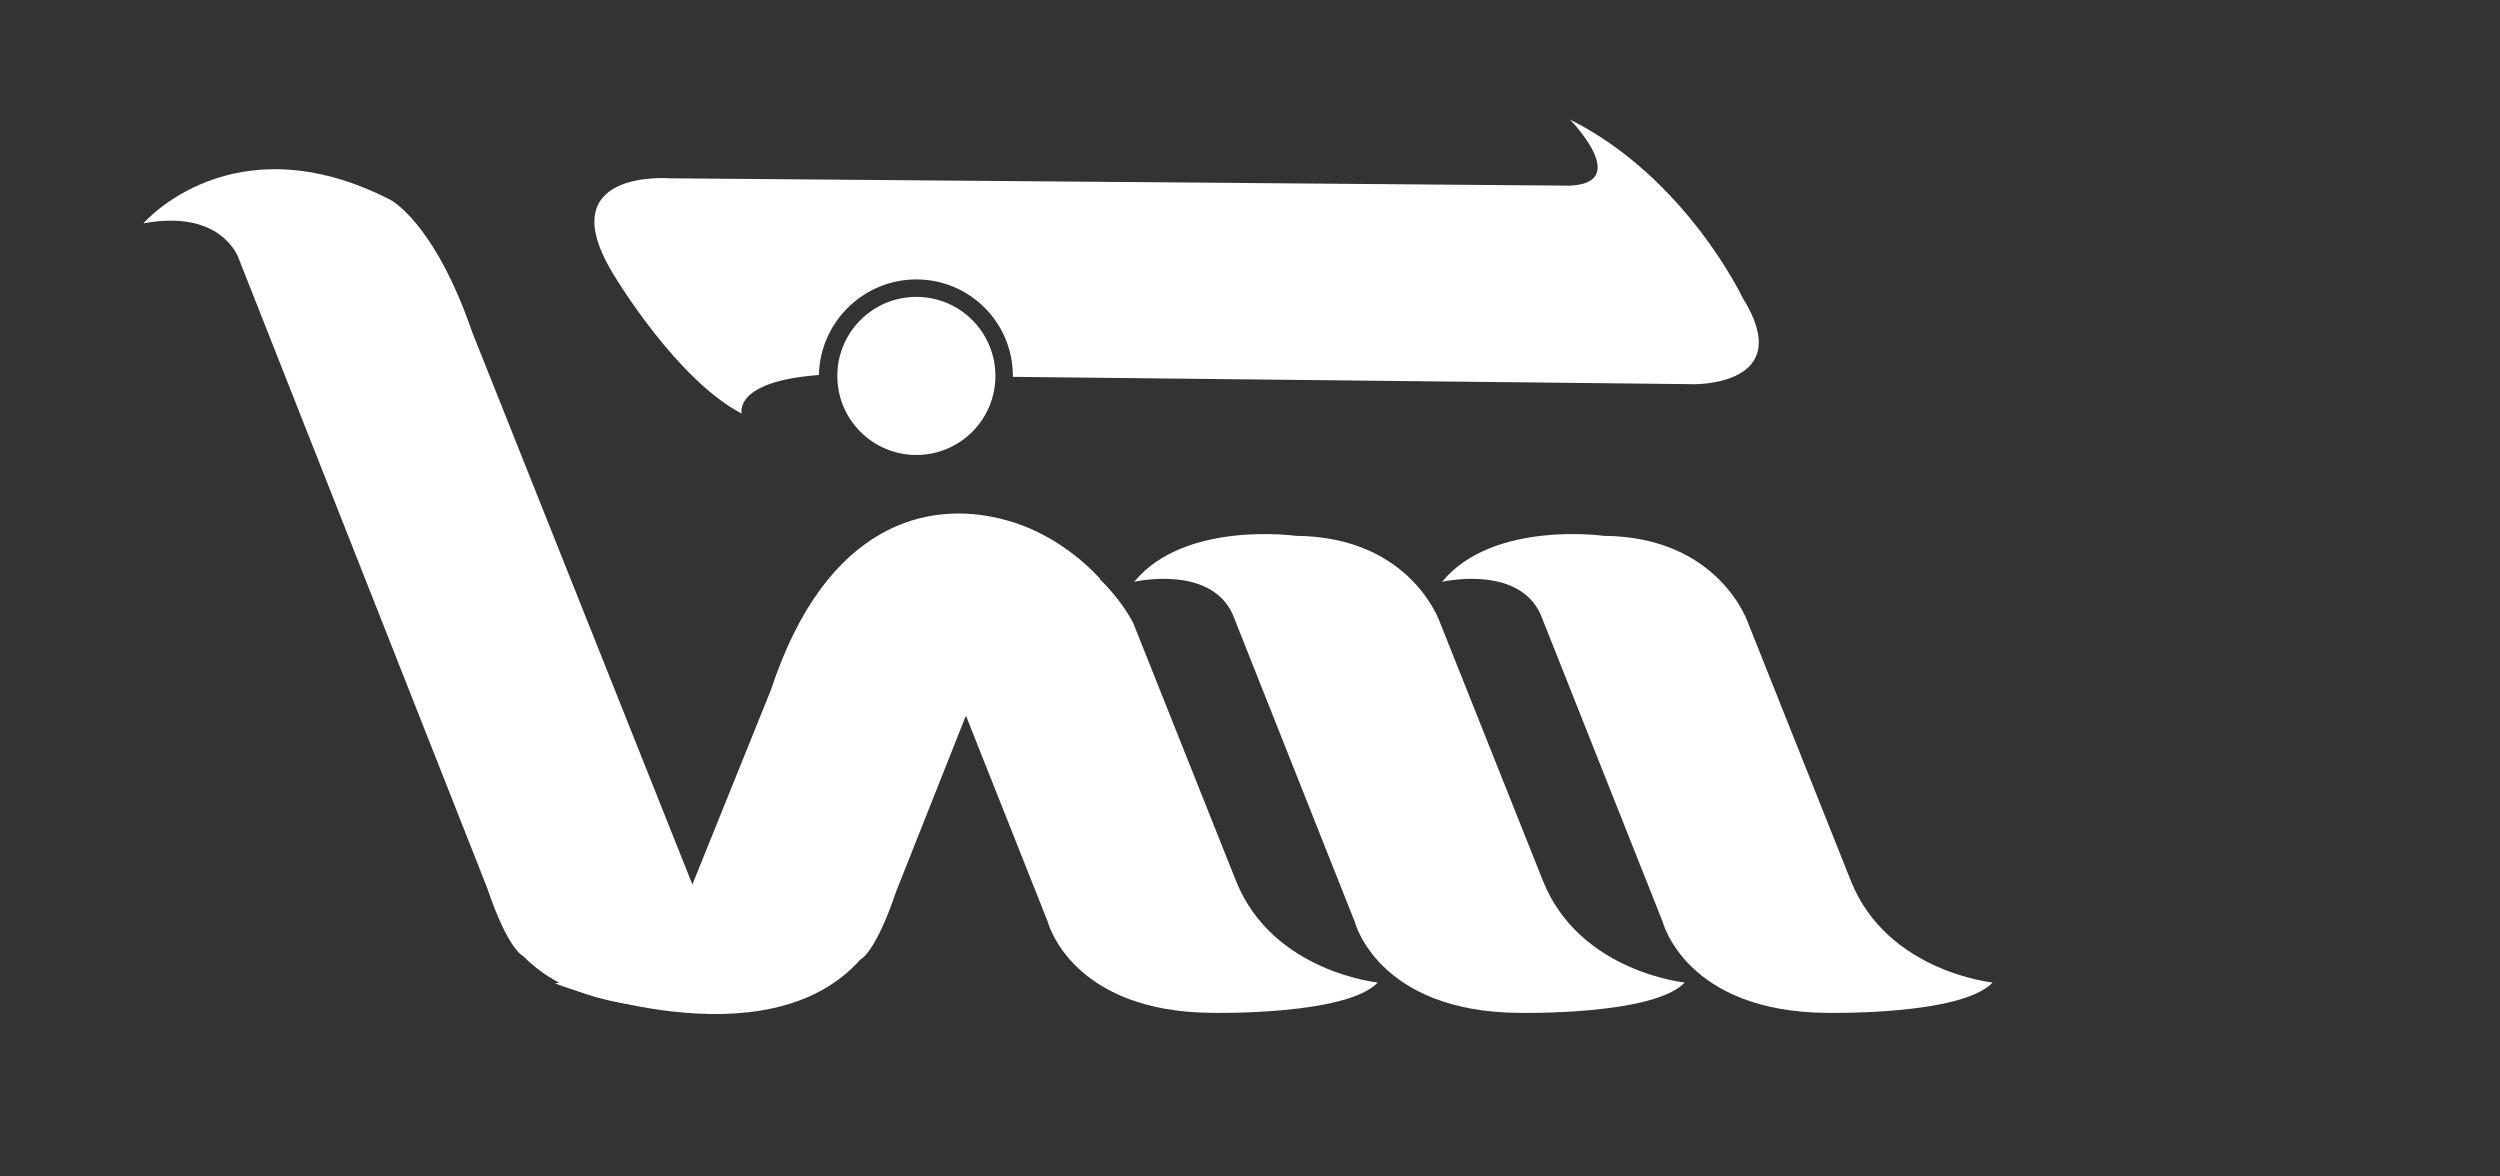 <?xml version="1.0" encoding="utf-8"?>
<!-- Generator: Adobe Illustrator 24.1.1, SVG Export Plug-In . SVG Version: 6.00 Build 0)  -->
<svg version="1.1" id="Layer_1" xmlns="http://www.w3.org/2000/svg" xmlns:xlink="http://www.w3.org/1999/xlink" x="0px" y="0px"
	 viewBox="0 0 272 128" style="enable-background:new 0 0 272 128;" xml:space="preserve">
<rect x="0" y="0" width="272" height="128" fill="#333333" stroke="none"/>
<style type="text/css">
	.st0{display:none;}
	.st1{fill:#FFFFFF;}
	.st2{fill-rule:evenodd;clip-rule:evenodd;fill:#FFFFFF;}
</style>
<g id="Layer_2_1_" class="st0">
</g>
<g id="Layer_1_1_">
	<g>
		<path class="st1" d="M201.4,95.9l-11.2-28.1c0,0-3.1-9.4-15.7-9.5c0,0-12.1-1.7-17.6,5c0,0,8.2-1.9,10.7,3.5l13.3,33.5
			c0,0,2.5,9.8,17.9,9.9c0,0,14.6,0.3,18-3.3C216.9,106.9,205.4,105.8,201.4,95.9z"/>
		<path class="st1" d="M167.9,95.9l-11.2-28.1c0,0-3.1-9.4-15.7-9.5c0,0-12.1-1.7-17.6,5c0,0,8.2-1.9,10.7,3.5l13.3,33.5
			c0,0,2.5,9.8,17.9,9.9c0,0,14.6,0.3,18-3.3C183.4,106.9,171.9,105.8,167.9,95.9z"/>
		<path class="st1" d="M134.5,95.9l-11.2-28.1c0,0-2.1-4.4-7.2-7.6c-7.6-4.8-19.8-3.8-26.1,3.1c0,0,8.2-1.9,10.7,3.5l13.3,33.5
			c0,0,2.5,9.8,17.9,9.9c0,0,14.6,0.3,18-3.3C150,106.9,138.5,105.8,134.5,95.9z"/>
		<path class="st1" d="M99.7,30.4c5.8,0,10.5,4.7,10.5,10.5V41l74.1,0.8c0,0,11.3,0.2,5.3-9.4c0,0-6.2-13.1-18.8-19.4
			c0,0,6.8,6.9,0,7.2l-97.9-0.8c0,0-13.4-1.1-6,10.7c0,0,6.7,11.2,13.8,14.9c0,0-1-3.5,8.4-4.2l0,0C89.2,35.1,93.9,30.4,99.7,30.4z"
			/>
	</g>
	<circle class="st2" cx="99.7" cy="40.9" r="8.6"/>
	<path class="st1" d="M119.7,63c0,0-4.1-4.9-10.6-6.5c-8-2.1-19.2,0.3-25.2,18.5l-9,22.3c0,0-2.6,6.8-14.5,9.7c0,0,22.9,9,33.2-2.6
		c0,0,1.6-0.6,3.9-7.4l11.9-30C109.4,66.9,111,61.4,119.7,63z"/>
	<path class="st1" d="M15.6,24.3c0,0,9.7-11.3,26.8-2.6c0,0,4.8,2.3,9,14.5l24.2,60.7c0,0,3.1,7.1,15,10c0,0-4.8,4.5-20.5,2.6
		c-4.9-0.6-9.7-1.9-13.2-5.5c0,0-1.6-0.6-3.9-7.4L26,28.2C26,28.2,24.3,22.7,15.6,24.3z"/>
</g>
</svg>
